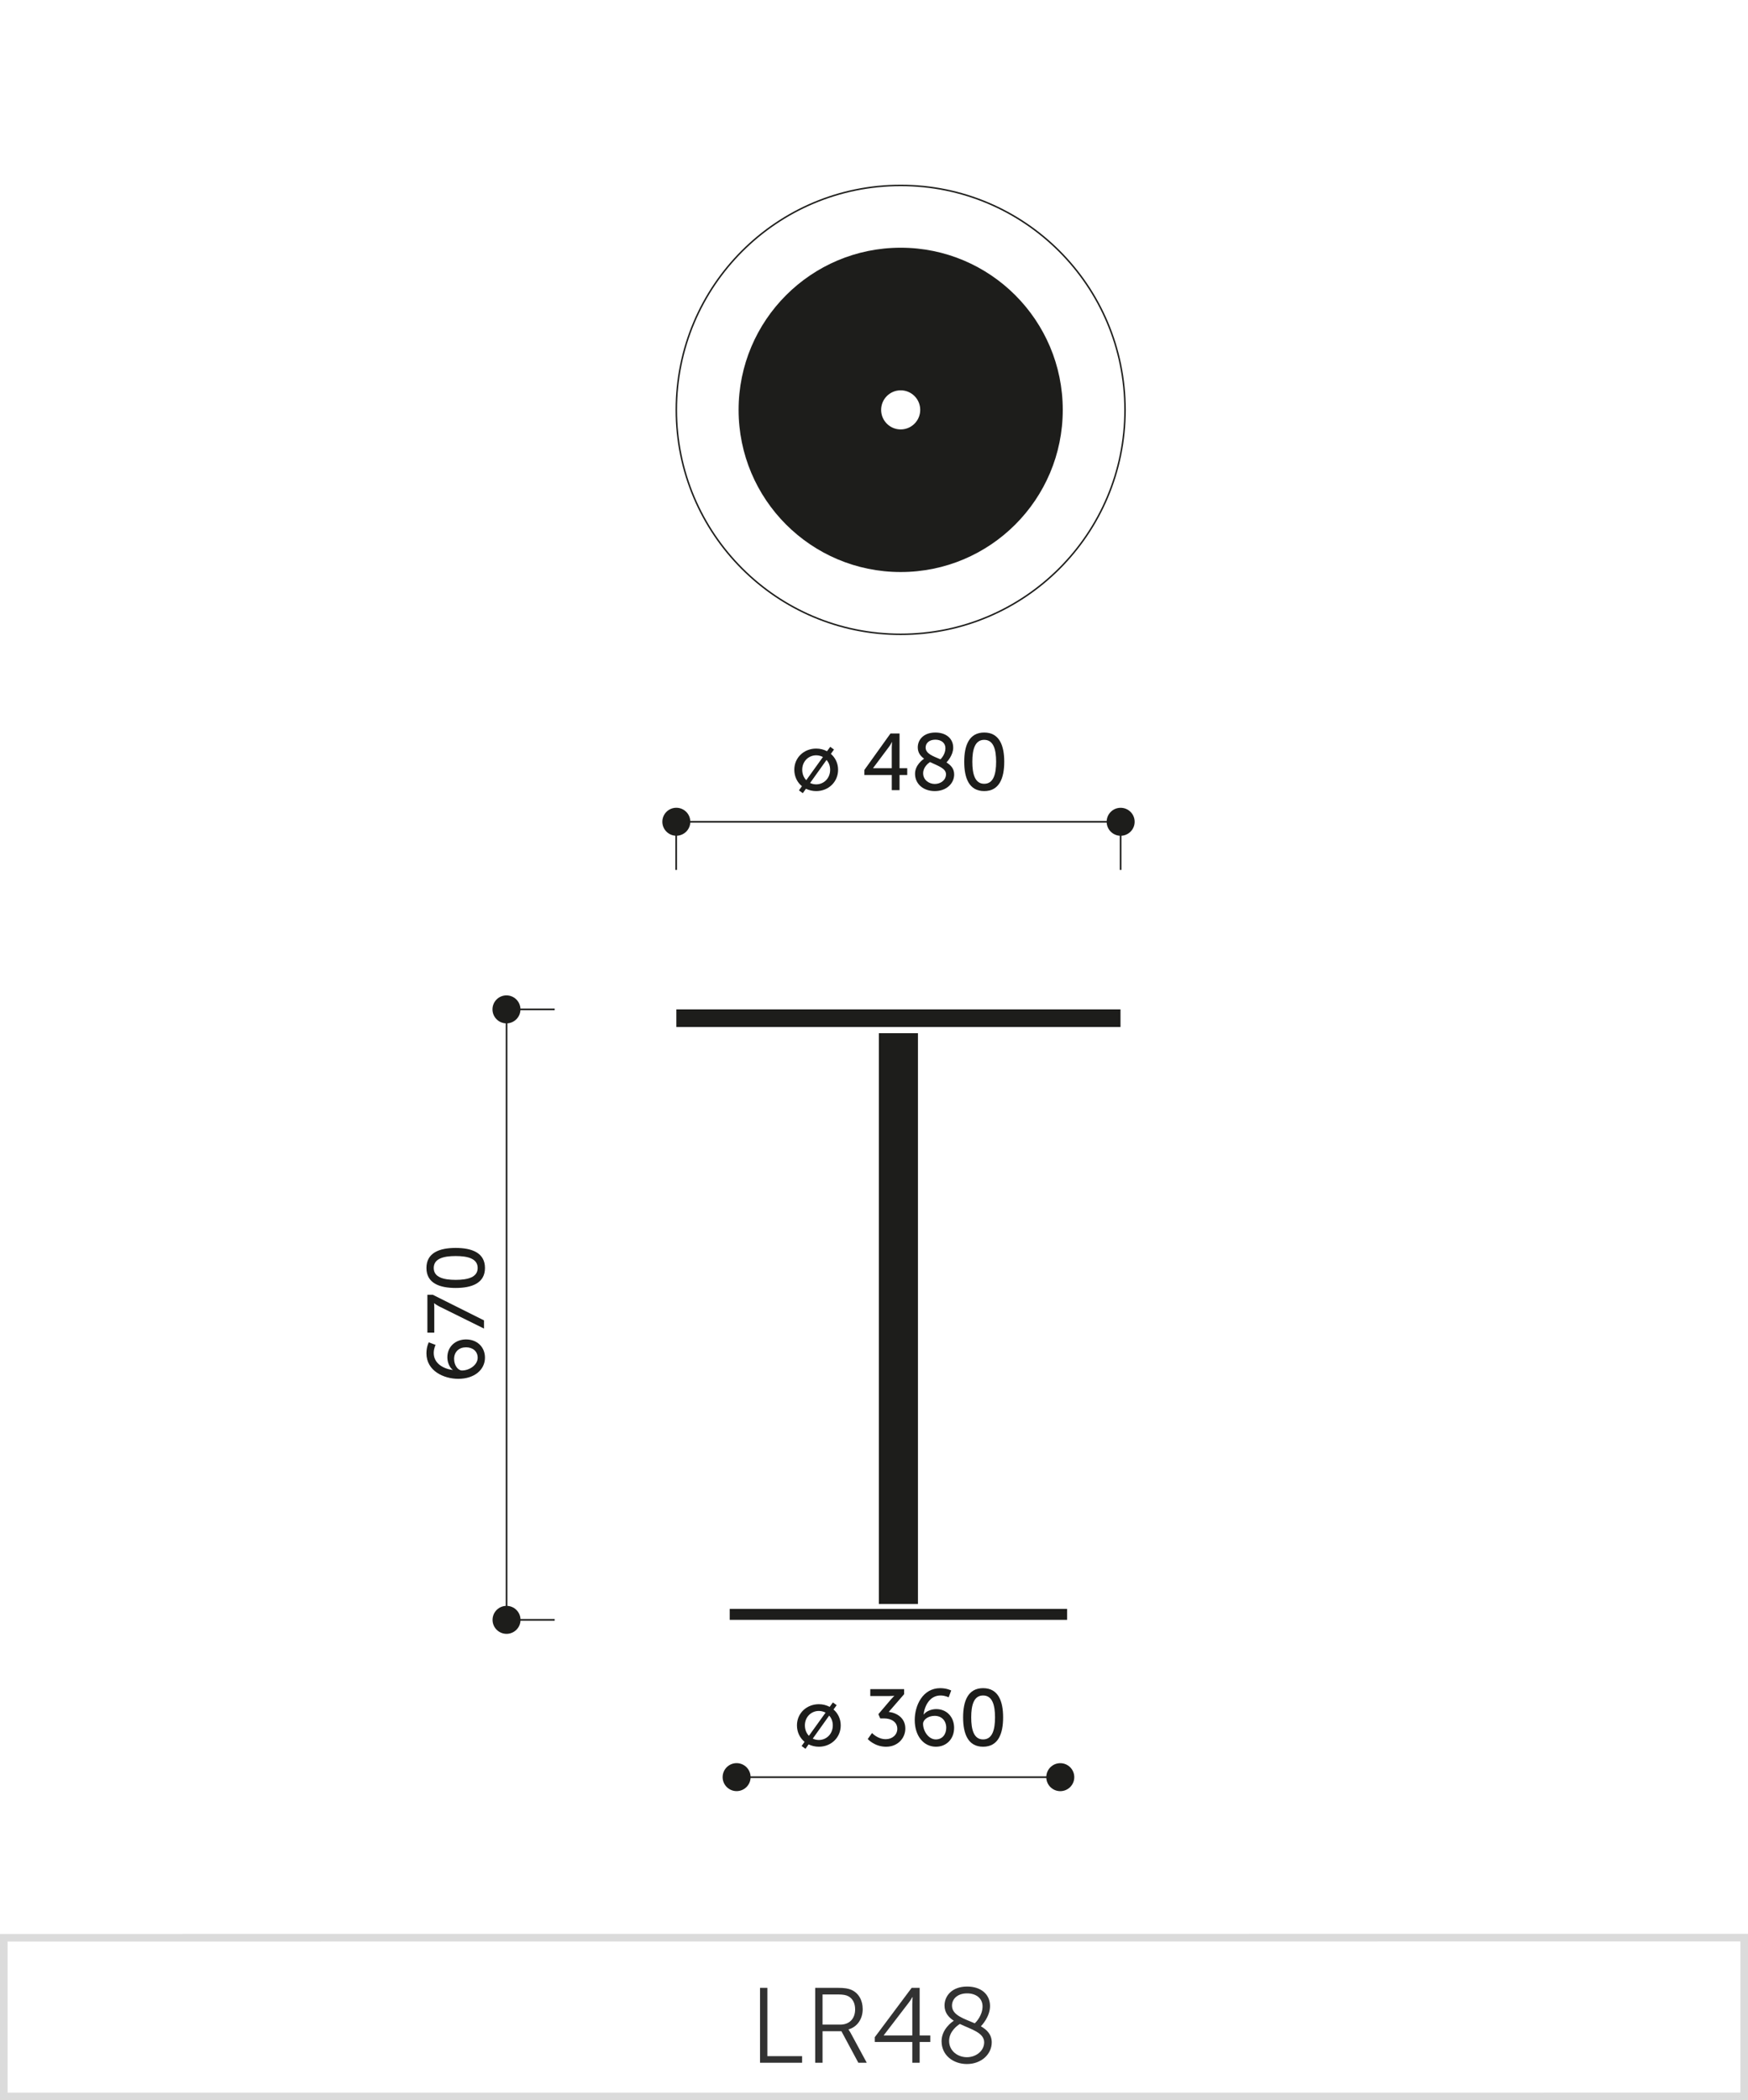 <svg xmlns="http://www.w3.org/2000/svg" xmlns:xlink="http://www.w3.org/1999/xlink" x="0px" y="0px" viewBox="0 0 229.856 276.045" xml:space="preserve"><g id="Warstwa_1">	<path fill="#DBDBDB" d="M0.5,276.045h-0.5v-21.863l229.856-0.01v21.867L0.5,276.045z M0.999,255.182v19.863l227.856-0.006v-19.867  L0.999,255.182z"></path>	<g>		<path fill="#323232" d="M99.942,261.268h0.967v8.979h4.566v0.868h-5.533V261.268z"></path>		<path fill="#323232" d="M107.194,261.268h2.914c1.009,0,1.457,0.099,1.849,0.267c0.925,0.406,1.485,1.345,1.485,2.535   c0,1.331-0.757,2.354-1.863,2.661v0.028c0,0,0.098,0.126,0.252,0.393l2.144,3.964h-1.106l-2.228-4.146h-2.479v4.146h-0.967   V261.268z M110.5,266.101c1.191,0,1.947-0.771,1.947-2.003c0-0.812-0.322-1.415-0.896-1.724c-0.294-0.153-0.645-0.237-1.4-0.237   h-1.989v3.964H110.5z"></path>		<path fill="#323232" d="M115.034,267.753l4.847-6.485h1.051v6.262h1.4v0.854h-1.4v2.731h-0.967v-2.731h-4.931V267.753z    M119.965,267.529v-4.118c0-0.42,0.042-0.925,0.042-0.925h-0.028c0,0-0.224,0.393-0.49,0.742l-3.277,4.272v0.028H119.965z"></path>		<path fill="#323232" d="M125.423,265.597c-0.701-0.463-1.219-1.065-1.219-2.004c0-1.274,0.98-2.493,2.969-2.493   c1.836,0,3.012,1.022,3.012,2.563c0,1.4-1.092,2.55-1.204,2.661c0.812,0.463,1.429,1.093,1.429,2.115   c0,1.541-1.358,2.844-3.264,2.844c-1.779,0-3.334-1.135-3.334-2.997C123.811,266.703,125.198,265.736,125.423,265.597z    M126.22,266.017c-0.308,0.182-1.415,0.967-1.415,2.228c0,1.33,1.149,2.143,2.34,2.143c1.162,0,2.27-0.798,2.27-1.961   C129.415,267.152,127.677,266.717,126.22,266.017z M128.181,265.933c0.183-0.168,1.022-1.051,1.022-2.228   c0-1.051-0.84-1.709-2.031-1.709c-1.26,0-1.988,0.729-1.988,1.611C125.184,264.882,126.767,265.317,128.181,265.933z"></path>	</g></g><g id="Warstwa_2">	<g>					<line fill="none" stroke="#1D1D1B" stroke-width="0.216" stroke-miterlimit="2.414" x1="66.611" y1="212.903" x2="66.611" y2="132.665"></line>		<g>			<path fill="#1D1D1B" d="M60.26,181.225c-1.908,0-4.186-1.044-4.186-3.353c0-0.875,0.306-1.444,0.306-1.444l0.896,0.337    c0,0-0.243,0.475-0.243,1.065c0,1.37,1.266,2.077,2.499,2.235v-0.021c-0.422-0.316-0.706-0.991-0.706-1.645    c0-1.413,1.075-2.352,2.457-2.352c1.465,0,2.488,1.002,2.488,2.394C63.772,180.033,62.38,181.225,60.26,181.225z M61.284,177.081    c-0.907,0-1.571,0.58-1.571,1.529c0,0.843,0.506,1.518,1.044,1.518c0.97,0,2.056-0.728,2.056-1.676    C62.812,177.598,62.148,177.081,61.284,177.081z"></path>			<path fill="#1D1D1B" d="M57.783,171.722c-0.422-0.211-0.686-0.433-0.686-0.433h-0.021c0,0,0.031,0.169,0.031,0.548v3.321h-0.907    v-4.977h0.718l6.727,3.363v1.076L57.783,171.722z"></path>			<path fill="#1D1D1B" d="M59.913,169.282c-2.141,0-3.838-0.644-3.838-2.625c0-1.993,1.697-2.637,3.838-2.637    c2.15,0,3.859,0.644,3.859,2.637C63.772,168.639,62.063,169.282,59.913,169.282z M59.913,165.086    c-1.613,0-2.879,0.348-2.879,1.571c0,1.212,1.266,1.561,2.879,1.561c1.624,0,2.899-0.349,2.899-1.561    C62.812,165.434,61.537,165.086,59.913,165.086z"></path>		</g>		<path fill-rule="evenodd" clip-rule="evenodd" fill="#1D1D1B" d="M66.608,211.065c1.016,0,1.84,0.822,1.84,1.84   c0,1.014-0.824,1.838-1.84,1.838c-1.016,0-1.838-0.824-1.838-1.838C64.77,211.887,65.593,211.065,66.608,211.065z"></path>		<path fill-rule="evenodd" clip-rule="evenodd" fill="#1D1D1B" d="M66.598,130.827c1.016,0,1.84,0.822,1.84,1.84   c0,1.014-0.824,1.838-1.84,1.838c-1.016,0-1.838-0.824-1.838-1.838C64.76,131.649,65.582,130.827,66.598,130.827z"></path>					<line fill="none" stroke="#1D1D1B" stroke-width="0.216" stroke-miterlimit="2.414" x1="96.844" y1="233.583" x2="139.434" y2="233.583"></line>		<g>			<path fill="#1D1D1B" d="M107.676,223.99c0.517,0,1.001,0.127,1.423,0.349l0.422-0.58l0.496,0.358l-0.412,0.569    c0.58,0.496,0.949,1.233,0.949,2.088c0,1.624-1.286,2.805-2.878,2.805c-0.485,0-0.949-0.116-1.35-0.306l-0.411,0.58l-0.507-0.369    l0.391-0.549c-0.611-0.495-1.002-1.265-1.002-2.161C104.797,225.161,106.083,223.99,107.676,223.99z M106.368,228.145    l2.193-3.047c-0.264-0.137-0.569-0.222-0.886-0.222c-1.002,0-1.835,0.791-1.835,1.898    C105.841,227.333,106.041,227.808,106.368,228.145z M109.035,225.488l-2.161,3.025c0.242,0.116,0.517,0.18,0.802,0.18    c1.012,0,1.834-0.802,1.834-1.919C109.51,226.258,109.331,225.815,109.035,225.488z"></path>			<path fill="#1D1D1B" d="M114.671,227.777c0,0,0.728,0.812,1.803,0.812c0.833,0,1.519-0.559,1.519-1.36    c0-0.917-0.812-1.37-1.729-1.37h-0.517l-0.242-0.56l1.624-1.908c0.242-0.284,0.464-0.485,0.464-0.485v-0.021    c0,0-0.222,0.031-0.633,0.031h-2.521v-0.906h4.45v0.664l-2.024,2.33c0.98,0.105,2.183,0.738,2.183,2.183    c0,1.275-1.002,2.394-2.531,2.394c-1.518,0-2.414-1.013-2.414-1.013L114.671,227.777z"></path>			<path fill="#1D1D1B" d="M120.284,226.068c0-1.908,1.044-4.186,3.353-4.186c0.876,0,1.445,0.306,1.445,0.306l-0.338,0.896    c0,0-0.475-0.242-1.064-0.242c-1.371,0-2.077,1.265-2.235,2.498h0.021c0.316-0.421,0.991-0.706,1.646-0.706    c1.412,0,2.351,1.075,2.351,2.457c0,1.466-1.001,2.488-2.394,2.488C121.475,229.579,120.284,228.188,120.284,226.068z     M124.427,227.091c0-0.907-0.58-1.571-1.528-1.571c-0.844,0-1.519,0.506-1.519,1.044c0,0.97,0.728,2.056,1.677,2.056    C123.911,228.619,124.427,227.955,124.427,227.091z"></path>			<path fill="#1D1D1B" d="M126.645,225.72c0-2.141,0.644-3.838,2.626-3.838c1.992,0,2.636,1.697,2.636,3.838    c0,2.151-0.644,3.859-2.636,3.859C127.289,229.579,126.645,227.871,126.645,225.72z M130.842,225.72    c0-1.613-0.348-2.878-1.57-2.878c-1.213,0-1.561,1.265-1.561,2.878c0,1.624,0.348,2.899,1.561,2.899    C130.494,228.619,130.842,227.344,130.842,225.72z"></path>		</g>		<path fill-rule="evenodd" clip-rule="evenodd" fill="#1D1D1B" d="M96.86,231.736c1.018,0,1.842,0.822,1.842,1.84   c0,1.014-0.824,1.838-1.842,1.838c-1.012,0-1.836-0.824-1.836-1.838C95.024,232.559,95.848,231.736,96.86,231.736z"></path>		<path fill-rule="evenodd" clip-rule="evenodd" fill="#1D1D1B" d="M139.422,231.741c1.018,0,1.842,0.822,1.842,1.84   c0,1.014-0.824,1.838-1.842,1.838c-1.014,0-1.838-0.824-1.838-1.838C137.584,232.563,138.408,231.741,139.422,231.741z"></path>					<line fill="none" stroke="#1D1D1B" stroke-width="0.216" stroke-miterlimit="2.414" x1="88.916" y1="108.012" x2="147.372" y2="108.012"></line>		<g>			<path fill="#1D1D1B" d="M107.327,98.388c0.517,0,1.001,0.127,1.423,0.349l0.422-0.58l0.496,0.358l-0.412,0.569    c0.58,0.496,0.949,1.233,0.949,2.088c0,1.624-1.286,2.805-2.878,2.805c-0.485,0-0.949-0.116-1.35-0.306l-0.411,0.58l-0.507-0.369    l0.391-0.549c-0.611-0.495-1.002-1.265-1.002-2.161C104.448,99.559,105.734,98.388,107.327,98.388z M106.019,102.542l2.193-3.047    c-0.264-0.137-0.569-0.222-0.886-0.222c-1.002,0-1.835,0.791-1.835,1.898C105.492,101.731,105.692,102.205,106.019,102.542z     M108.686,99.886l-2.161,3.025c0.242,0.116,0.517,0.18,0.802,0.18c1.012,0,1.834-0.802,1.834-1.919    C109.161,100.655,108.982,100.212,108.686,99.886z"></path>			<path fill="#1D1D1B" d="M113.658,101.203l3.437-4.797h1.192v4.565h1.012v0.886h-1.012v1.992h-1.023v-1.992h-3.605V101.203z     M117.263,100.972v-2.71c0-0.348,0.042-0.738,0.042-0.738h-0.021c0,0-0.169,0.348-0.369,0.611l-2.108,2.815v0.021H117.263z"></path>			<path fill="#1D1D1B" d="M121.516,99.717c-0.484-0.348-0.832-0.802-0.832-1.486c0-0.991,0.748-1.951,2.319-1.951    c1.381,0,2.341,0.77,2.341,1.993c0,0.991-0.791,1.834-0.886,1.939c0.569,0.349,1.012,0.812,1.012,1.582    c0,1.16-1.001,2.183-2.552,2.183c-1.486,0-2.594-0.928-2.594-2.277C120.325,100.561,121.316,99.854,121.516,99.717z     M122.287,100.159c-0.243,0.169-0.896,0.675-0.896,1.477c0,0.854,0.738,1.402,1.528,1.402c0.78,0,1.477-0.506,1.477-1.276    C124.395,100.961,123.288,100.645,122.287,100.159z M123.668,99.801c0.116-0.116,0.653-0.686,0.653-1.466    c0-0.685-0.548-1.117-1.328-1.117c-0.822,0-1.275,0.464-1.275,1.033C121.718,99.073,122.709,99.39,123.668,99.801z"></path>			<path fill="#1D1D1B" d="M126.792,100.117c0-2.141,0.644-3.838,2.626-3.838c1.992,0,2.636,1.697,2.636,3.838    c0,2.151-0.644,3.859-2.636,3.859C127.435,103.977,126.792,102.269,126.792,100.117z M130.988,100.117    c0-1.613-0.348-2.878-1.57-2.878c-1.213,0-1.561,1.265-1.561,2.878c0,1.624,0.348,2.899,1.561,2.899    C130.64,103.017,130.988,101.741,130.988,100.117z"></path>		</g>		<path fill-rule="evenodd" clip-rule="evenodd" fill="#1D1D1B" d="M88.932,106.168c1.018,0,1.842,0.82,1.842,1.838   c0,1.014-0.824,1.838-1.842,1.838c-1.012,0-1.836-0.824-1.836-1.838C87.096,106.988,87.921,106.168,88.932,106.168z"></path>		<path fill-rule="evenodd" clip-rule="evenodd" fill="#1D1D1B" d="M147.36,106.172c1.018,0,1.842,0.82,1.842,1.838   c0,1.014-0.824,1.838-1.842,1.838c-1.014,0-1.838-0.824-1.838-1.838C145.522,106.992,146.346,106.172,147.36,106.172z"></path>					<line fill="none" stroke="#1D1D1B" stroke-width="0.216" stroke-miterlimit="2.414" x1="88.916" y1="114.338" x2="88.916" y2="108.012"></line>					<line fill="none" stroke="#1D1D1B" stroke-width="0.216" stroke-miterlimit="2.414" x1="147.357" y1="114.338" x2="147.357" y2="108.012"></line>					<line fill="none" stroke="#1D1D1B" stroke-width="0.216" stroke-miterlimit="2.414" x1="66.613" y1="132.665" x2="72.938" y2="132.665"></line>					<line fill="none" stroke="#1D1D1B" stroke-width="0.216" stroke-miterlimit="2.414" x1="66.613" y1="212.905" x2="72.938" y2="212.905"></line>		<g>			<g>				<rect x="95.955" y="211.468" fill="#1D1D1B" width="44.368" height="1.435"></rect>			</g>			<g>				<rect x="88.935" y="132.666" fill="#1D1D1B" width="58.407" height="2.321"></rect>			</g>			<g>				<rect x="115.569" y="135.797" fill="#1D1D1B" width="5.139" height="75.017"></rect>			</g>		</g>		<g>			<path fill="#1D1D1B" d="M118.436,32.558c-11.771,0-21.313,9.542-21.313,21.313c0,11.771,9.542,21.313,21.313,21.313    c11.771,0,21.313-9.542,21.313-21.313C139.749,42.1,130.207,32.558,118.436,32.558z M118.436,56.441    c-1.419,0-2.57-1.15-2.57-2.57c0-1.419,1.151-2.57,2.57-2.57c1.419,0,2.57,1.151,2.57,2.57    C121.005,55.291,119.855,56.441,118.436,56.441z"></path>			<circle fill="none" stroke="#1D1D1B" stroke-width="0.197" stroke-miterlimit="10" cx="118.436" cy="53.871" r="29.501"></circle>		</g>	</g></g></svg>